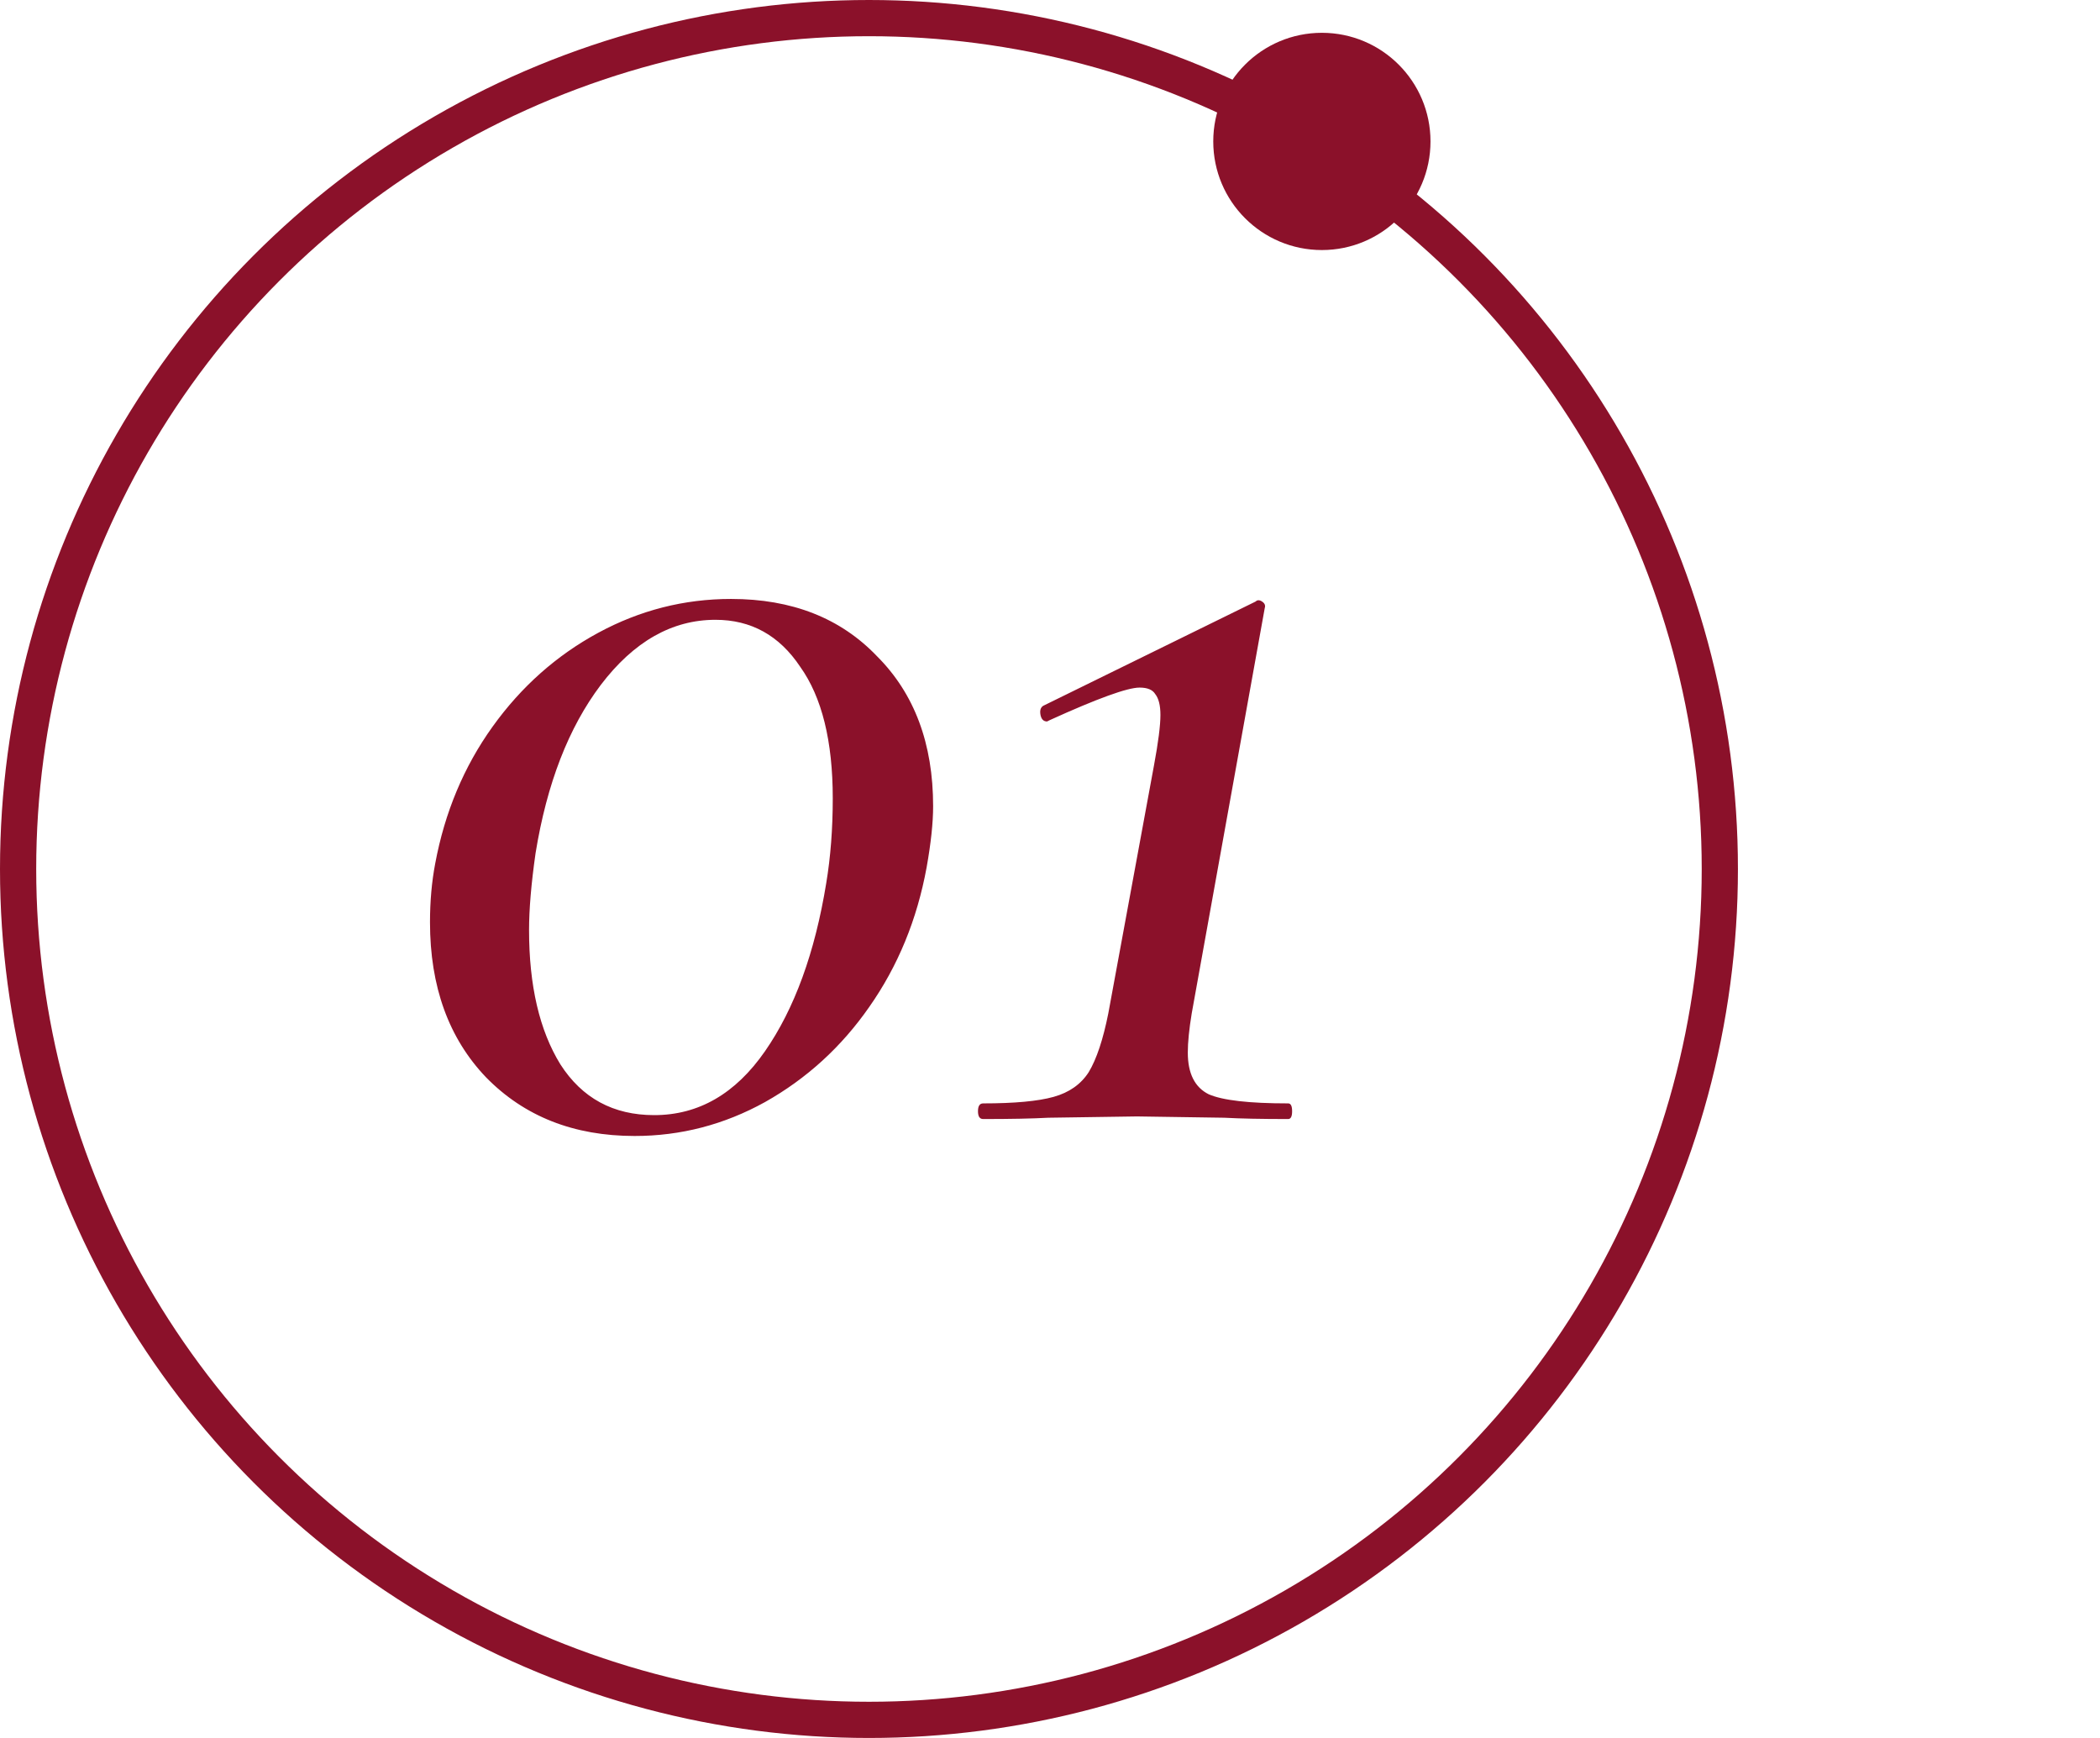 <?xml version="1.0" encoding="UTF-8"?> <svg xmlns="http://www.w3.org/2000/svg" width="58" height="48" viewBox="0 0 58 48" fill="none"> <path d="M17.528 31.374C15.848 31.374 14.48 30.834 13.424 29.754C12.392 28.674 11.876 27.246 11.876 25.47C11.876 24.894 11.924 24.354 12.02 23.85C12.284 22.434 12.812 21.174 13.604 20.07C14.396 18.966 15.368 18.102 16.52 17.478C17.672 16.854 18.896 16.542 20.192 16.542C21.872 16.542 23.216 17.07 24.224 18.126C25.256 19.158 25.772 20.538 25.772 22.266C25.772 22.722 25.712 23.286 25.592 23.958C25.328 25.398 24.8 26.682 24.008 27.81C23.24 28.914 22.28 29.79 21.128 30.438C20 31.062 18.8 31.374 17.528 31.374ZM18.068 30.798C19.292 30.798 20.312 30.21 21.128 29.034C21.944 27.858 22.508 26.31 22.82 24.39C22.94 23.67 23 22.89 23 22.05C23 20.466 22.7 19.254 22.1 18.414C21.524 17.55 20.744 17.118 19.76 17.118C18.56 17.118 17.504 17.718 16.592 18.918C15.704 20.094 15.104 21.642 14.792 23.562C14.672 24.402 14.612 25.11 14.612 25.686C14.612 27.222 14.9 28.458 15.476 29.394C16.076 30.33 16.94 30.798 18.068 30.798ZM27.154 30.906C27.058 30.906 27.011 30.834 27.011 30.69C27.011 30.546 27.058 30.474 27.154 30.474C28.018 30.474 28.666 30.414 29.099 30.294C29.53 30.174 29.855 29.946 30.07 29.61C30.287 29.25 30.466 28.71 30.61 27.99L31.87 21.15C31.991 20.502 32.05 20.034 32.05 19.746C32.05 19.482 32.002 19.29 31.907 19.17C31.834 19.05 31.691 18.99 31.474 18.99C31.139 18.99 30.311 19.29 28.991 19.89L28.919 19.926C28.823 19.926 28.762 19.866 28.738 19.746C28.715 19.626 28.738 19.542 28.811 19.494L34.678 16.614C34.727 16.566 34.786 16.566 34.858 16.614C34.931 16.662 34.955 16.722 34.931 16.794L32.914 27.99C32.843 28.422 32.806 28.782 32.806 29.07C32.806 29.646 32.998 30.03 33.383 30.222C33.767 30.39 34.498 30.474 35.578 30.474C35.651 30.474 35.687 30.546 35.687 30.69C35.687 30.834 35.651 30.906 35.578 30.906C34.834 30.906 34.246 30.894 33.815 30.87L31.402 30.834L28.954 30.87C28.523 30.894 27.922 30.906 27.154 30.906Z" fill="#8B112A"></path> <circle cx="24" cy="24" r="23.5" stroke="#8B112A"></circle> <circle cx="36.509" cy="3.906" r="3" fill="#8B112A"></circle> </svg> 